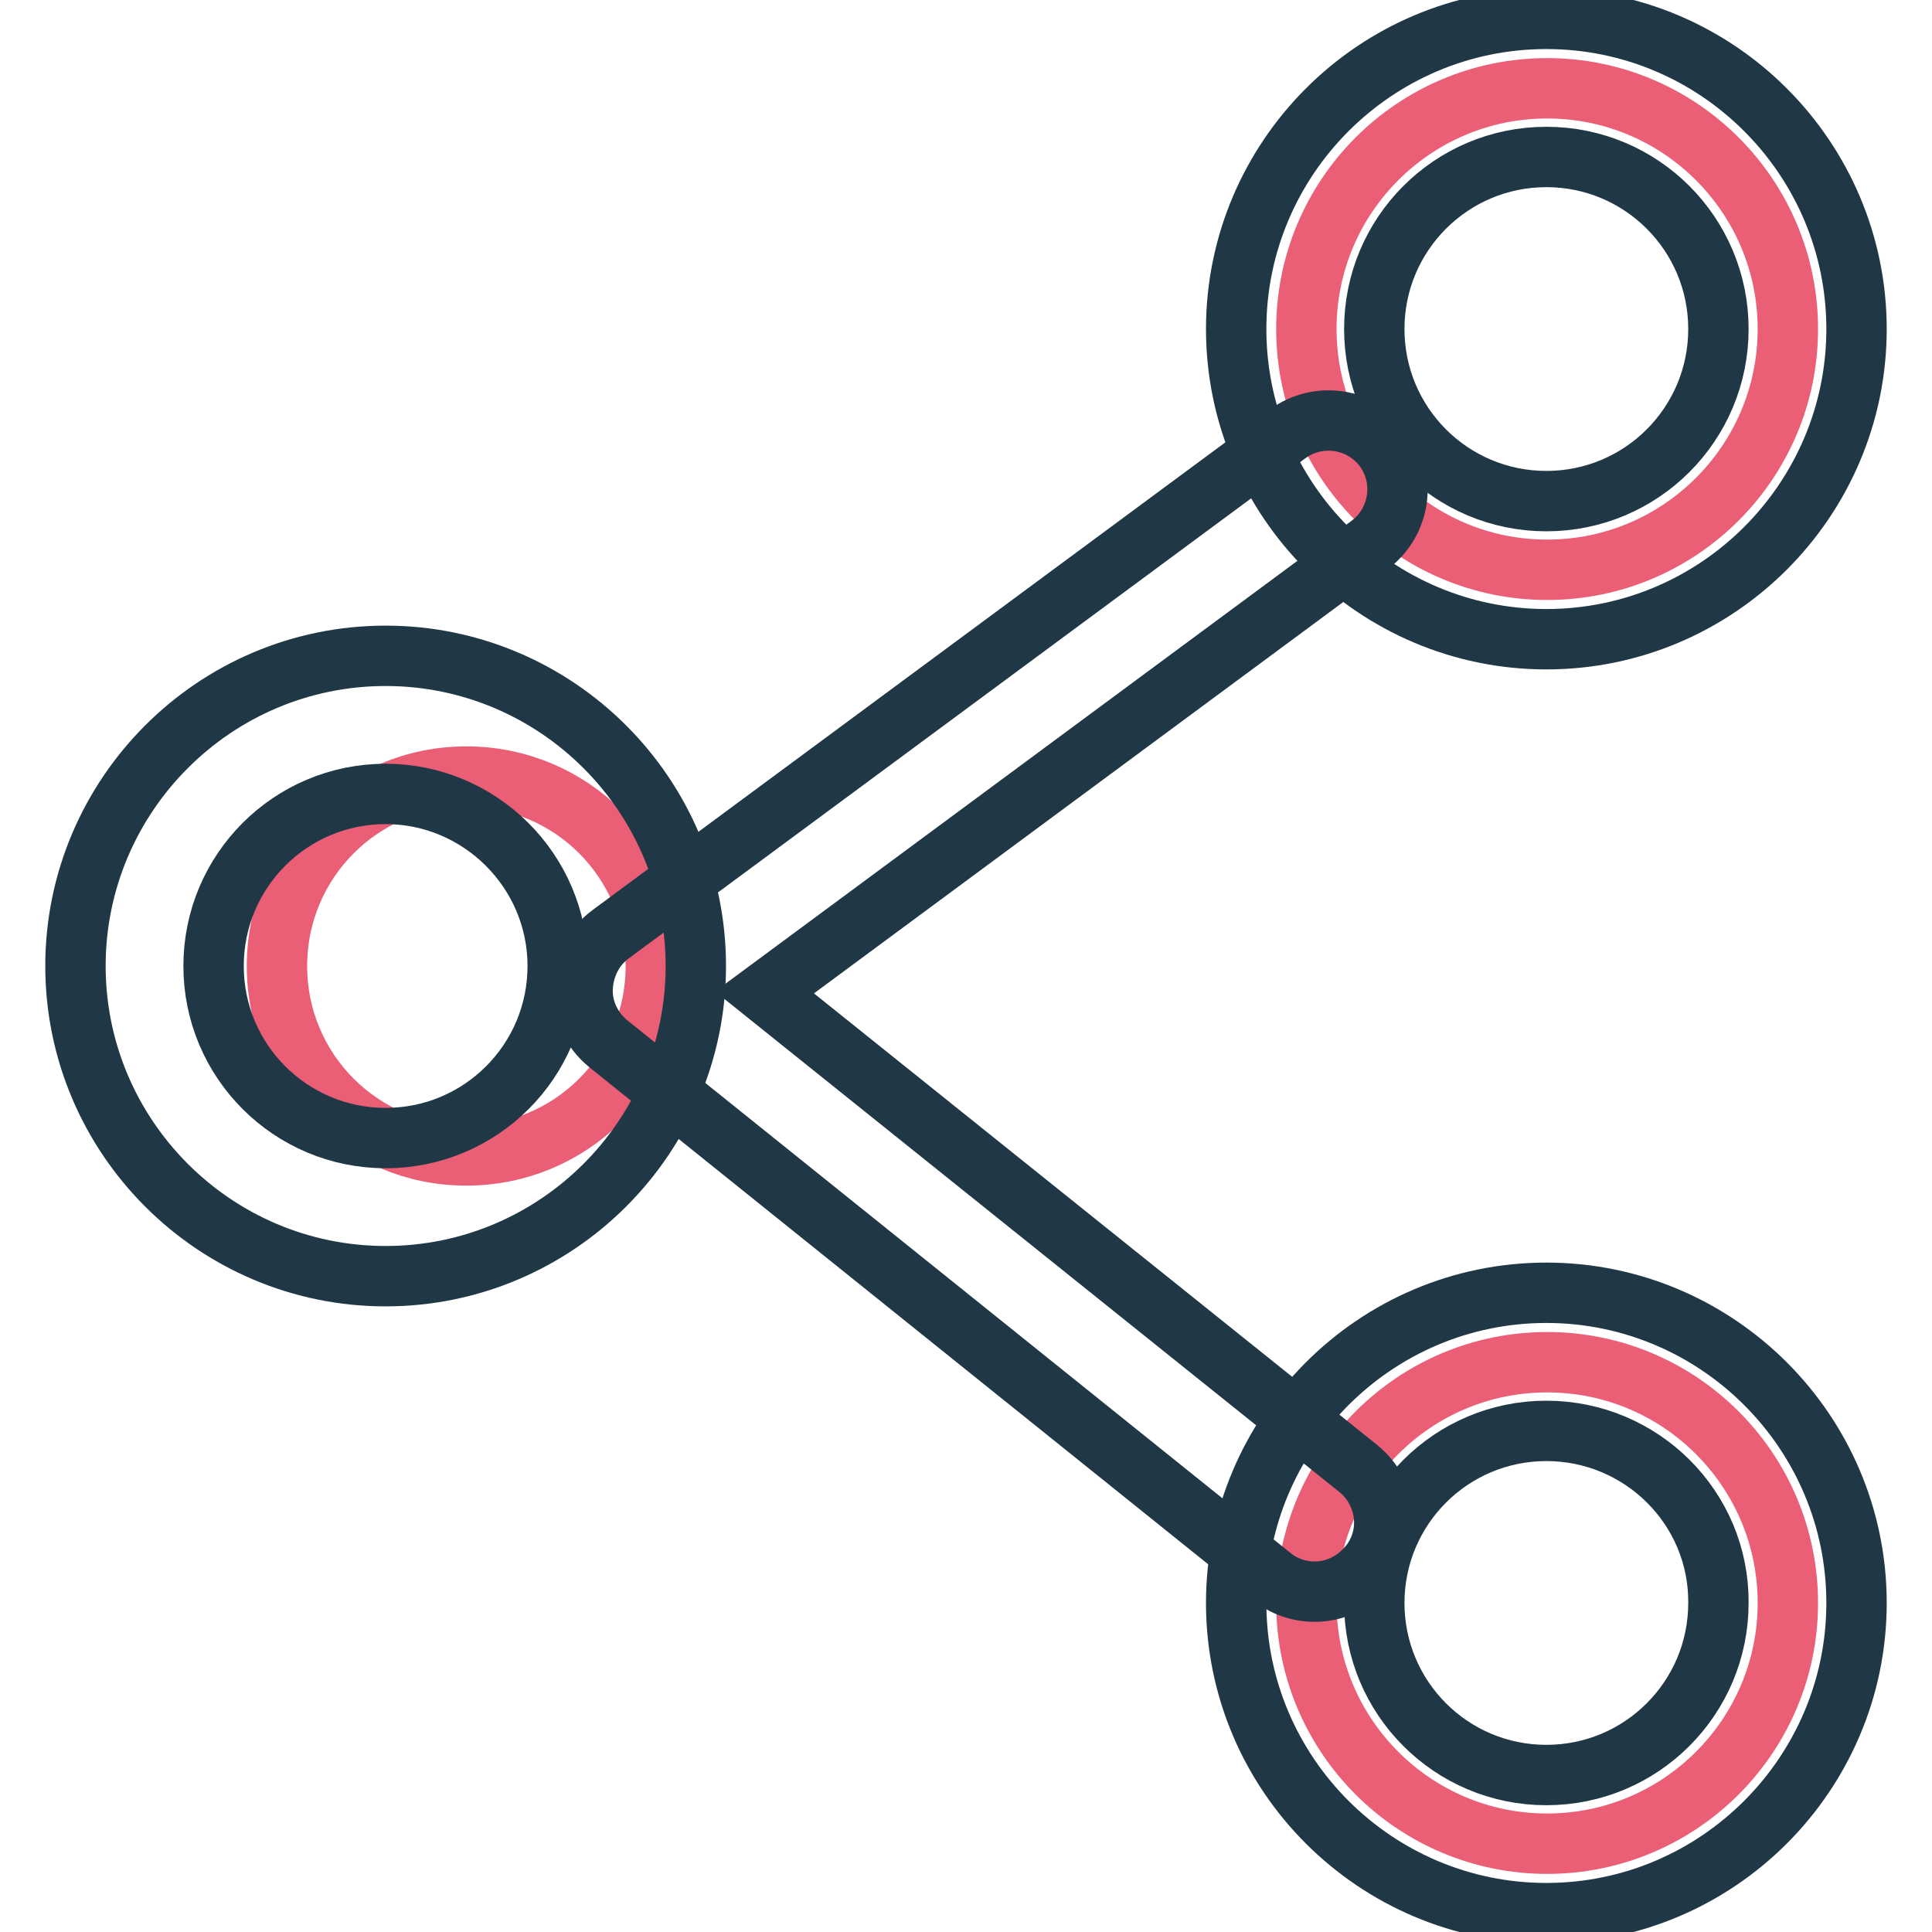 <?xml version="1.0" encoding="utf-8"?>
<!-- Svg Vector Icons : http://www.onlinewebfonts.com/icon -->
<!DOCTYPE svg PUBLIC "-//W3C//DTD SVG 1.1//EN" "http://www.w3.org/Graphics/SVG/1.1/DTD/svg11.dtd">
<svg version="1.1" xmlns="http://www.w3.org/2000/svg" xmlns:xlink="http://www.w3.org/1999/xlink" x="0px" y="0px" viewBox="0 0 256 256" enable-background="new 0 0 256 256" xml:space="preserve">
<g> <path stroke-width="8" fill-opacity="0" stroke="#ea5e76"  d="M86.9,128c0,13.9-11.2,25.1-25.1,25.1c-13.9,0-25.1-11.2-25.1-25.1c0-13.9,11.2-25.1,25.1-25.1 C75.7,102.9,86.9,114.1,86.9,128"/> <path stroke-width="8" fill-opacity="0" stroke="#203846"  d="M51.1,169.1C28.4,169.1,10,150.6,10,128s18.4-41.1,41.1-41.1c22.6,0,41.1,18.4,41.1,41.1 S73.7,169.1,51.1,169.1z M51.1,105.2c-12.6,0-22.8,10.2-22.8,22.8s10.2,22.8,22.8,22.8c12.6,0,22.8-10.2,22.8-22.8 S63.6,105.2,51.1,105.2z"/> <path stroke-width="8" fill-opacity="0" stroke="#ea5e76"  d="M236.9,43.6c0,17.6-14.3,31.9-31.9,31.9c-17.6,0-31.9-14.3-31.9-31.9s14.3-31.9,31.9-31.9 C222.6,11.7,236.9,26,236.9,43.6"/> <path stroke-width="8" fill-opacity="0" stroke="#203846"  d="M204.9,84.7c-22.6,0-41.1-18.4-41.1-41.1c0-22.6,18.4-41.1,41.1-41.1C227.6,2.5,246,21,246,43.6 C246,66.2,227.6,84.7,204.9,84.7L204.9,84.7z M204.9,20.8c-12.6,0-22.8,10.2-22.8,22.8s10.2,22.8,22.8,22.8 c12.6,0,22.8-10.2,22.8-22.8S217.5,20.8,204.9,20.8L204.9,20.8z"/> <path stroke-width="8" fill-opacity="0" stroke="#ea5e76"  d="M236.9,212.4c0,17.6-14.3,31.9-31.9,31.9c-17.6,0-31.9-14.3-31.9-31.9c0-17.6,14.3-31.9,31.9-31.9 C222.6,180.5,236.9,194.8,236.9,212.4"/> <path stroke-width="8" fill-opacity="0" stroke="#203846"  d="M204.9,253.5c-22.6,0-41.1-18.4-41.1-41.1c0-22.6,18.4-41.1,41.1-41.1c22.6,0,41.1,18.4,41.1,41.1 C246,235,227.6,253.5,204.9,253.5L204.9,253.5z M204.9,189.6c-12.6,0-22.8,10.2-22.8,22.8c0,12.6,10.2,22.8,22.8,22.8 c12.6,0,22.8-10.2,22.8-22.8C227.8,199.8,217.5,189.6,204.9,189.6L204.9,189.6z"/> <path stroke-width="8" fill-opacity="0" stroke="#203846"  d="M174.2,210.9c-2.1,0-4.1-0.7-5.7-2l-87.9-70.6c-2.2-1.8-3.5-4.5-3.4-7.3c0.1-2.8,1.4-5.5,3.7-7.2l89.7-66.3 c4.1-3,9.8-2.1,12.8,1.9c3,4.1,2.1,9.8-1.9,12.8l-80.2,59.3l78.7,63.1c3.9,3.2,4.6,8.9,1.4,12.8 C179.5,209.7,176.9,210.9,174.2,210.9L174.2,210.9z"/></g>
</svg>